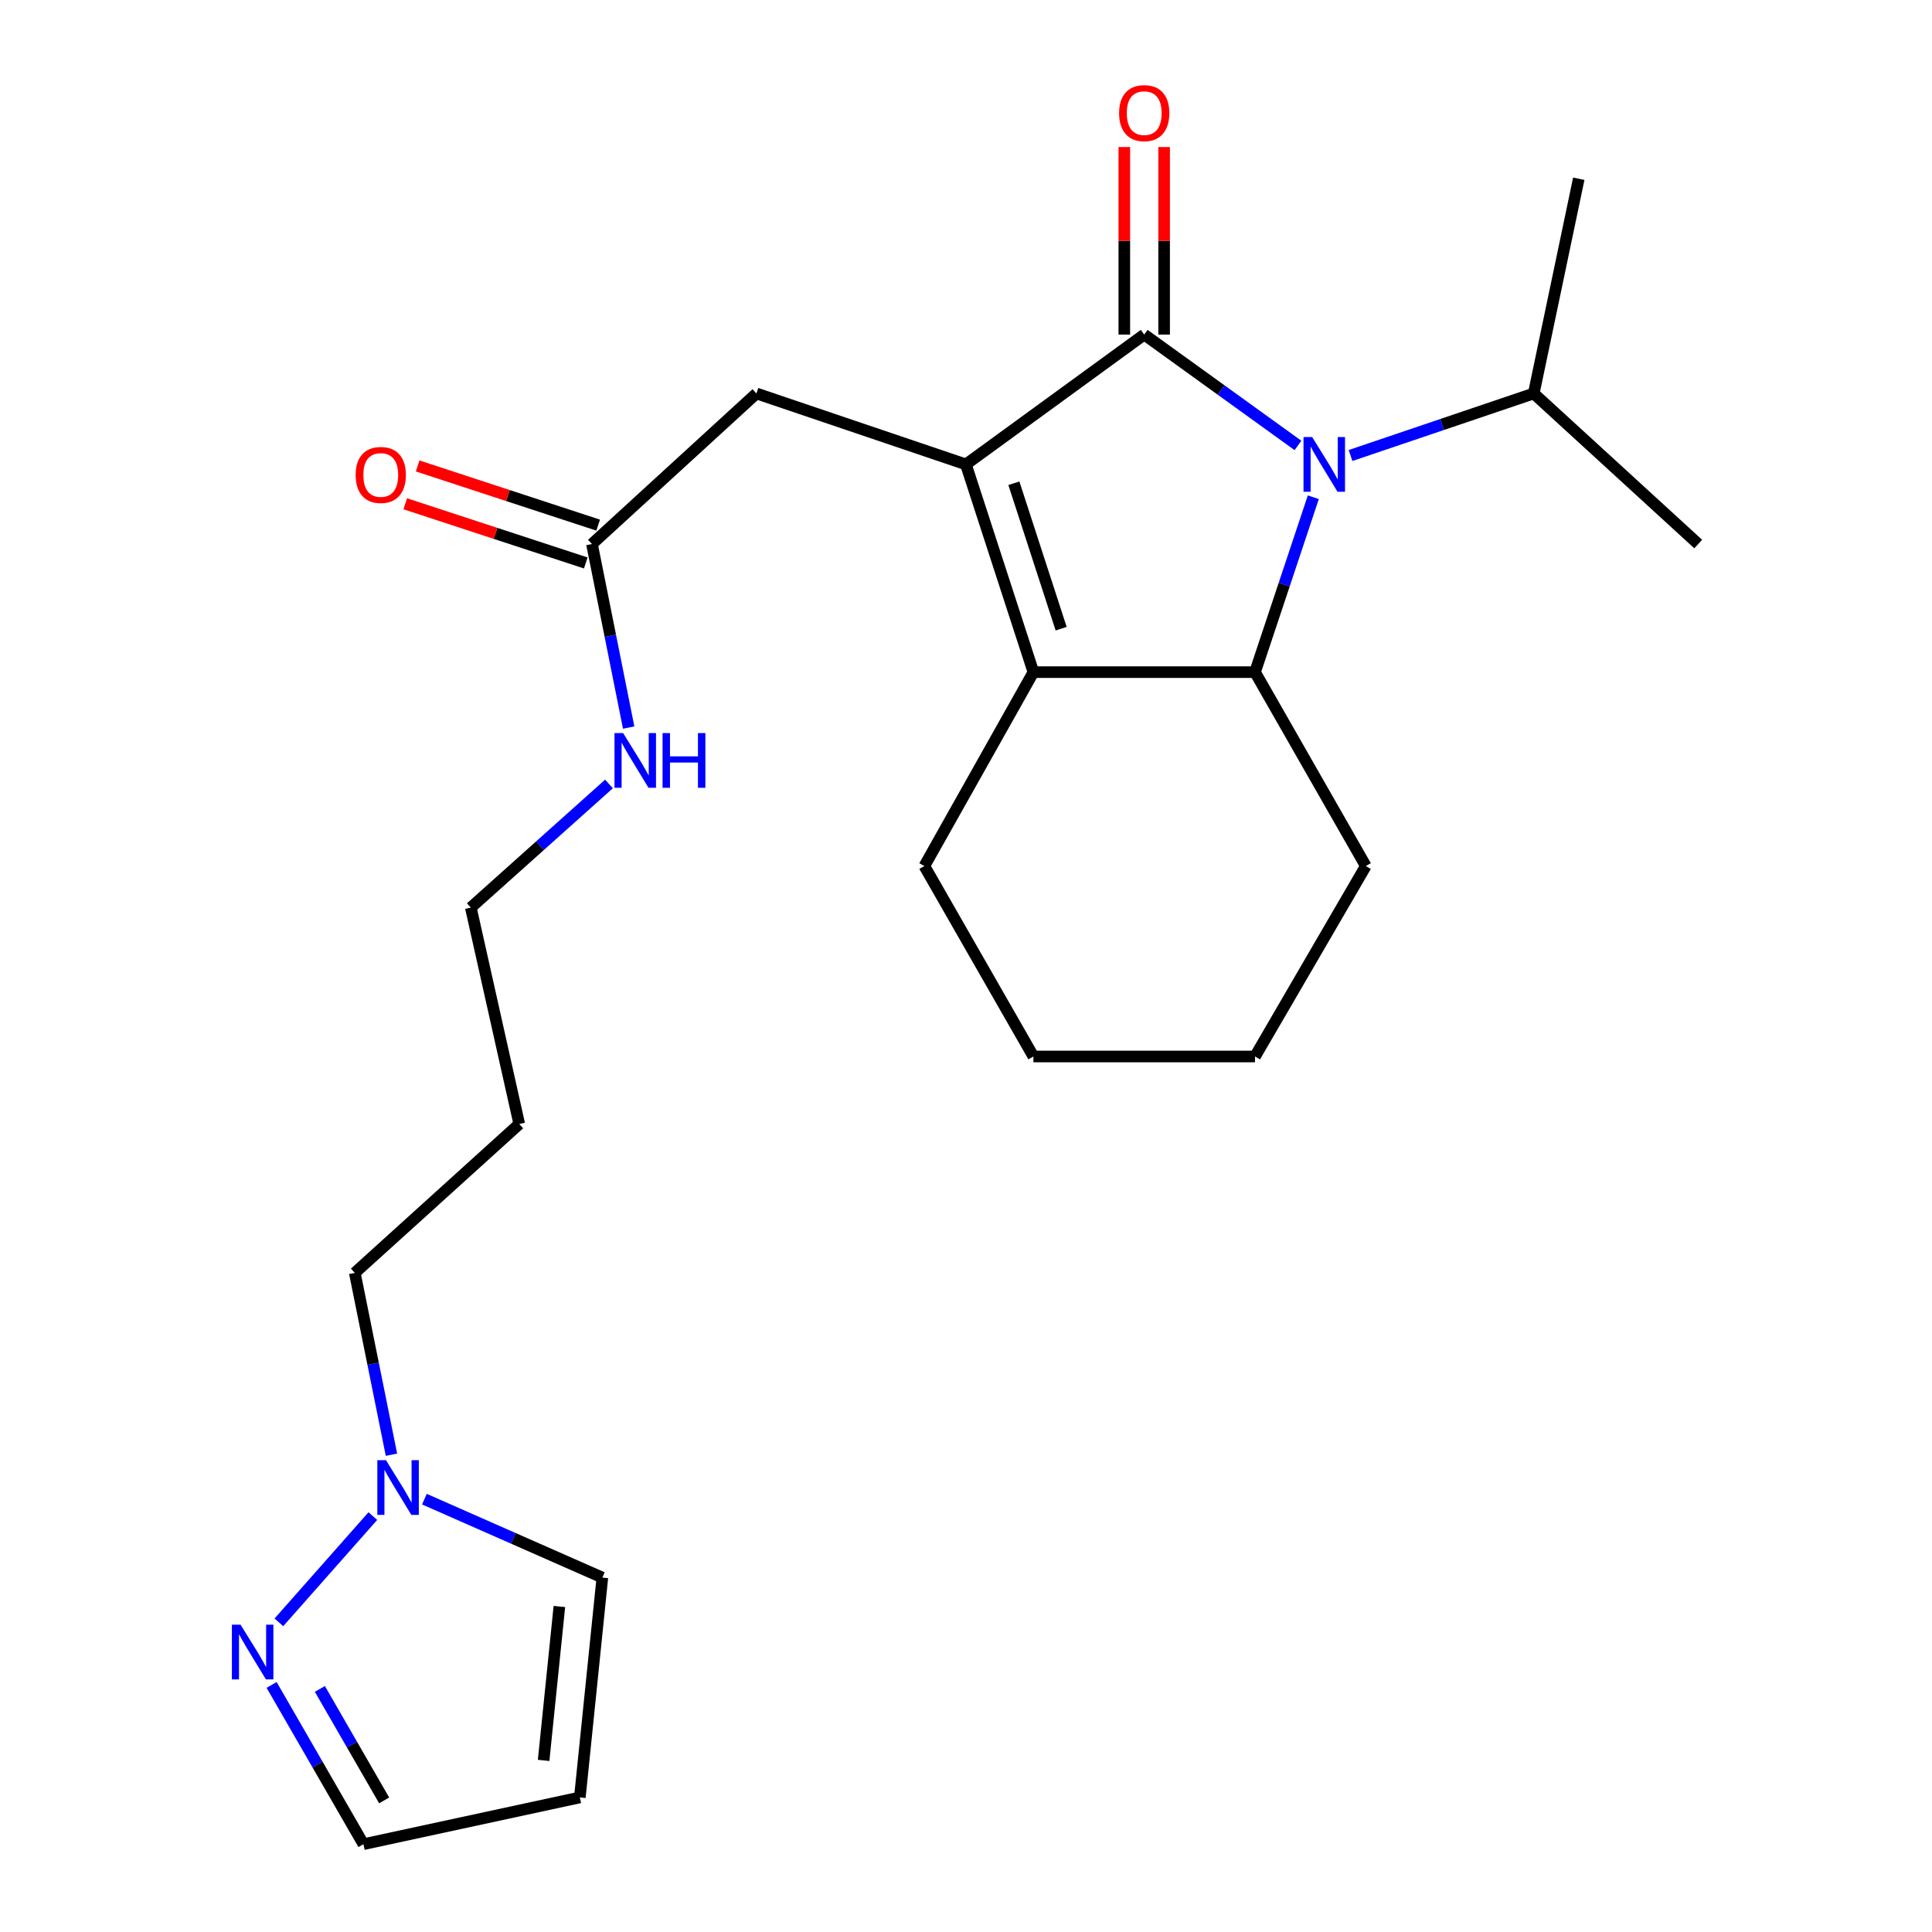 <?xml version='1.0' encoding='iso-8859-1'?>
<svg version='1.1' baseProfile='full'
              xmlns='http://www.w3.org/2000/svg'
                      xmlns:rdkit='http://www.rdkit.org/xml'
                      xmlns:xlink='http://www.w3.org/1999/xlink'
                  xml:space='preserve'
width='1000px' height='1000px' viewBox='0 0 1000 1000'>
<!-- END OF HEADER -->
<rect style='opacity:1.0;fill:#FFFFFF;stroke:none' width='1000' height='1000' x='0' y='0'> </rect>
<path class='bond-0' d='M 592.245,173.17 L 499.947,240.375' style='fill:none;fill-rule:evenodd;stroke:#000000;stroke-width:6px;stroke-linecap:butt;stroke-linejoin:miter;stroke-opacity:1' />
<path class='bond-1' d='M 592.245,173.17 L 632.034,201.864' style='fill:none;fill-rule:evenodd;stroke:#000000;stroke-width:6px;stroke-linecap:butt;stroke-linejoin:miter;stroke-opacity:1' />
<path class='bond-1' d='M 632.034,201.864 L 671.823,230.558' style='fill:none;fill-rule:evenodd;stroke:#0000FF;stroke-width:6px;stroke-linecap:butt;stroke-linejoin:miter;stroke-opacity:1' />
<path class='bond-2' d='M 602.547,173.17 L 602.547,124.634' style='fill:none;fill-rule:evenodd;stroke:#000000;stroke-width:6px;stroke-linecap:butt;stroke-linejoin:miter;stroke-opacity:1' />
<path class='bond-2' d='M 602.547,124.634 L 602.547,76.098' style='fill:none;fill-rule:evenodd;stroke:#FF0000;stroke-width:6px;stroke-linecap:butt;stroke-linejoin:miter;stroke-opacity:1' />
<path class='bond-2' d='M 581.942,173.17 L 581.942,124.634' style='fill:none;fill-rule:evenodd;stroke:#000000;stroke-width:6px;stroke-linecap:butt;stroke-linejoin:miter;stroke-opacity:1' />
<path class='bond-2' d='M 581.942,124.634 L 581.942,76.098' style='fill:none;fill-rule:evenodd;stroke:#FF0000;stroke-width:6px;stroke-linecap:butt;stroke-linejoin:miter;stroke-opacity:1' />
<path class='bond-3' d='M 499.947,240.375 L 534.895,347.897' style='fill:none;fill-rule:evenodd;stroke:#000000;stroke-width:6px;stroke-linecap:butt;stroke-linejoin:miter;stroke-opacity:1' />
<path class='bond-3' d='M 524.785,250.134 L 549.248,325.4' style='fill:none;fill-rule:evenodd;stroke:#000000;stroke-width:6px;stroke-linecap:butt;stroke-linejoin:miter;stroke-opacity:1' />
<path class='bond-4' d='M 499.947,240.375 L 391.532,203.653' style='fill:none;fill-rule:evenodd;stroke:#000000;stroke-width:6px;stroke-linecap:butt;stroke-linejoin:miter;stroke-opacity:1' />
<path class='bond-5' d='M 679.771,257.369 L 664.683,302.633' style='fill:none;fill-rule:evenodd;stroke:#0000FF;stroke-width:6px;stroke-linecap:butt;stroke-linejoin:miter;stroke-opacity:1' />
<path class='bond-5' d='M 664.683,302.633 L 649.594,347.897' style='fill:none;fill-rule:evenodd;stroke:#000000;stroke-width:6px;stroke-linecap:butt;stroke-linejoin:miter;stroke-opacity:1' />
<path class='bond-6' d='M 699.037,235.768 L 746.449,219.711' style='fill:none;fill-rule:evenodd;stroke:#0000FF;stroke-width:6px;stroke-linecap:butt;stroke-linejoin:miter;stroke-opacity:1' />
<path class='bond-6' d='M 746.449,219.711 L 793.862,203.653' style='fill:none;fill-rule:evenodd;stroke:#000000;stroke-width:6px;stroke-linecap:butt;stroke-linejoin:miter;stroke-opacity:1' />
<path class='bond-7' d='M 534.895,347.897 L 478.45,448.265' style='fill:none;fill-rule:evenodd;stroke:#000000;stroke-width:6px;stroke-linecap:butt;stroke-linejoin:miter;stroke-opacity:1' />
<path class='bond-8' d='M 534.895,347.897 L 649.594,347.897' style='fill:none;fill-rule:evenodd;stroke:#000000;stroke-width:6px;stroke-linecap:butt;stroke-linejoin:miter;stroke-opacity:1' />
<path class='bond-9' d='M 649.594,347.897 L 706.944,448.265' style='fill:none;fill-rule:evenodd;stroke:#000000;stroke-width:6px;stroke-linecap:butt;stroke-linejoin:miter;stroke-opacity:1' />
<path class='bond-10' d='M 144.349,839.723 L 192.976,784.73' style='fill:none;fill-rule:evenodd;stroke:#0000FF;stroke-width:6px;stroke-linecap:butt;stroke-linejoin:miter;stroke-opacity:1' />
<path class='bond-11' d='M 140.588,872.112 L 164.353,913.329' style='fill:none;fill-rule:evenodd;stroke:#0000FF;stroke-width:6px;stroke-linecap:butt;stroke-linejoin:miter;stroke-opacity:1' />
<path class='bond-11' d='M 164.353,913.329 L 188.118,954.545' style='fill:none;fill-rule:evenodd;stroke:#000000;stroke-width:6px;stroke-linecap:butt;stroke-linejoin:miter;stroke-opacity:1' />
<path class='bond-11' d='M 165.567,874.185 L 182.203,903.037' style='fill:none;fill-rule:evenodd;stroke:#0000FF;stroke-width:6px;stroke-linecap:butt;stroke-linejoin:miter;stroke-opacity:1' />
<path class='bond-11' d='M 182.203,903.037 L 198.838,931.888' style='fill:none;fill-rule:evenodd;stroke:#000000;stroke-width:6px;stroke-linecap:butt;stroke-linejoin:miter;stroke-opacity:1' />
<path class='bond-12' d='M 202.618,752.957 L 193.13,705.901' style='fill:none;fill-rule:evenodd;stroke:#0000FF;stroke-width:6px;stroke-linecap:butt;stroke-linejoin:miter;stroke-opacity:1' />
<path class='bond-12' d='M 193.13,705.901 L 183.642,658.845' style='fill:none;fill-rule:evenodd;stroke:#000000;stroke-width:6px;stroke-linecap:butt;stroke-linejoin:miter;stroke-opacity:1' />
<path class='bond-13' d='M 219.673,775.957 L 265.727,796.254' style='fill:none;fill-rule:evenodd;stroke:#0000FF;stroke-width:6px;stroke-linecap:butt;stroke-linejoin:miter;stroke-opacity:1' />
<path class='bond-13' d='M 265.727,796.254 L 311.78,816.551' style='fill:none;fill-rule:evenodd;stroke:#000000;stroke-width:6px;stroke-linecap:butt;stroke-linejoin:miter;stroke-opacity:1' />
<path class='bond-14' d='M 391.532,203.653 L 306.4,281.596' style='fill:none;fill-rule:evenodd;stroke:#000000;stroke-width:6px;stroke-linecap:butt;stroke-linejoin:miter;stroke-opacity:1' />
<path class='bond-15' d='M 309.61,271.806 L 262.888,256.489' style='fill:none;fill-rule:evenodd;stroke:#000000;stroke-width:6px;stroke-linecap:butt;stroke-linejoin:miter;stroke-opacity:1' />
<path class='bond-15' d='M 262.888,256.489 L 216.167,241.171' style='fill:none;fill-rule:evenodd;stroke:#FF0000;stroke-width:6px;stroke-linecap:butt;stroke-linejoin:miter;stroke-opacity:1' />
<path class='bond-15' d='M 303.191,291.386 L 256.469,276.068' style='fill:none;fill-rule:evenodd;stroke:#000000;stroke-width:6px;stroke-linecap:butt;stroke-linejoin:miter;stroke-opacity:1' />
<path class='bond-15' d='M 256.469,276.068 L 209.748,260.75' style='fill:none;fill-rule:evenodd;stroke:#FF0000;stroke-width:6px;stroke-linecap:butt;stroke-linejoin:miter;stroke-opacity:1' />
<path class='bond-16' d='M 306.4,281.596 L 315.9,329.093' style='fill:none;fill-rule:evenodd;stroke:#000000;stroke-width:6px;stroke-linecap:butt;stroke-linejoin:miter;stroke-opacity:1' />
<path class='bond-16' d='M 315.9,329.093 L 325.399,376.59' style='fill:none;fill-rule:evenodd;stroke:#0000FF;stroke-width:6px;stroke-linecap:butt;stroke-linejoin:miter;stroke-opacity:1' />
<path class='bond-17' d='M 300.127,930.346 L 311.78,816.551' style='fill:none;fill-rule:evenodd;stroke:#000000;stroke-width:6px;stroke-linecap:butt;stroke-linejoin:miter;stroke-opacity:1' />
<path class='bond-17' d='M 281.378,911.178 L 289.535,831.521' style='fill:none;fill-rule:evenodd;stroke:#000000;stroke-width:6px;stroke-linecap:butt;stroke-linejoin:miter;stroke-opacity:1' />
<path class='bond-18' d='M 300.127,930.346 L 188.118,954.545' style='fill:none;fill-rule:evenodd;stroke:#000000;stroke-width:6px;stroke-linecap:butt;stroke-linejoin:miter;stroke-opacity:1' />
<path class='bond-19' d='M 793.862,203.653 L 817.168,92.525' style='fill:none;fill-rule:evenodd;stroke:#000000;stroke-width:6px;stroke-linecap:butt;stroke-linejoin:miter;stroke-opacity:1' />
<path class='bond-20' d='M 793.862,203.653 L 878.993,281.596' style='fill:none;fill-rule:evenodd;stroke:#000000;stroke-width:6px;stroke-linecap:butt;stroke-linejoin:miter;stroke-opacity:1' />
<path class='bond-21' d='M 315.207,405.773 L 279.45,437.773' style='fill:none;fill-rule:evenodd;stroke:#0000FF;stroke-width:6px;stroke-linecap:butt;stroke-linejoin:miter;stroke-opacity:1' />
<path class='bond-21' d='M 279.45,437.773 L 243.693,469.774' style='fill:none;fill-rule:evenodd;stroke:#000000;stroke-width:6px;stroke-linecap:butt;stroke-linejoin:miter;stroke-opacity:1' />
<path class='bond-22' d='M 478.45,448.265 L 534.895,546.836' style='fill:none;fill-rule:evenodd;stroke:#000000;stroke-width:6px;stroke-linecap:butt;stroke-linejoin:miter;stroke-opacity:1' />
<path class='bond-23' d='M 706.944,448.265 L 649.594,546.836' style='fill:none;fill-rule:evenodd;stroke:#000000;stroke-width:6px;stroke-linecap:butt;stroke-linejoin:miter;stroke-opacity:1' />
<path class='bond-24' d='M 183.642,658.845 L 268.762,581.784' style='fill:none;fill-rule:evenodd;stroke:#000000;stroke-width:6px;stroke-linecap:butt;stroke-linejoin:miter;stroke-opacity:1' />
<path class='bond-25' d='M 268.762,581.784 L 243.693,469.774' style='fill:none;fill-rule:evenodd;stroke:#000000;stroke-width:6px;stroke-linecap:butt;stroke-linejoin:miter;stroke-opacity:1' />
<path class='bond-26' d='M 534.895,546.836 L 649.594,546.836' style='fill:none;fill-rule:evenodd;stroke:#000000;stroke-width:6px;stroke-linecap:butt;stroke-linejoin:miter;stroke-opacity:1' />
<path  class='atom-2' d='M 679.175 226.215
L 688.455 241.215
Q 689.375 242.695, 690.855 245.375
Q 692.335 248.055, 692.415 248.215
L 692.415 226.215
L 696.175 226.215
L 696.175 254.535
L 692.295 254.535
L 682.335 238.135
Q 681.175 236.215, 679.935 234.015
Q 678.735 231.815, 678.375 231.135
L 678.375 254.535
L 674.695 254.535
L 674.695 226.215
L 679.175 226.215
' fill='#0000FF'/>
<path  class='atom-5' d='M 124.508 840.922
L 133.788 855.922
Q 134.708 857.402, 136.188 860.082
Q 137.668 862.762, 137.748 862.922
L 137.748 840.922
L 141.508 840.922
L 141.508 869.242
L 137.628 869.242
L 127.668 852.842
Q 126.508 850.922, 125.268 848.722
Q 124.068 846.522, 123.708 845.842
L 123.708 869.242
L 120.028 869.242
L 120.028 840.922
L 124.508 840.922
' fill='#0000FF'/>
<path  class='atom-6' d='M 199.784 755.79
L 209.064 770.79
Q 209.984 772.27, 211.464 774.95
Q 212.944 777.63, 213.024 777.79
L 213.024 755.79
L 216.784 755.79
L 216.784 784.11
L 212.904 784.11
L 202.944 767.71
Q 201.784 765.79, 200.544 763.59
Q 199.344 761.39, 198.984 760.71
L 198.984 784.11
L 195.304 784.11
L 195.304 755.79
L 199.784 755.79
' fill='#0000FF'/>
<path  class='atom-8' d='M 579.245 58.55
Q 579.245 51.75, 582.605 47.95
Q 585.965 44.15, 592.245 44.15
Q 598.525 44.15, 601.885 47.95
Q 605.245 51.75, 605.245 58.55
Q 605.245 65.43, 601.845 69.35
Q 598.445 73.23, 592.245 73.23
Q 586.005 73.23, 582.605 69.35
Q 579.245 65.47, 579.245 58.55
M 592.245 70.03
Q 596.565 70.03, 598.885 67.15
Q 601.245 64.23, 601.245 58.55
Q 601.245 52.99, 598.885 50.19
Q 596.565 47.35, 592.245 47.35
Q 587.925 47.35, 585.565 50.15
Q 583.245 52.95, 583.245 58.55
Q 583.245 64.27, 585.565 67.15
Q 587.925 70.03, 592.245 70.03
' fill='#FF0000'/>
<path  class='atom-14' d='M 184.081 245.835
Q 184.081 239.035, 187.441 235.235
Q 190.801 231.435, 197.081 231.435
Q 203.361 231.435, 206.721 235.235
Q 210.081 239.035, 210.081 245.835
Q 210.081 252.715, 206.681 256.635
Q 203.281 260.515, 197.081 260.515
Q 190.841 260.515, 187.441 256.635
Q 184.081 252.755, 184.081 245.835
M 197.081 257.315
Q 201.401 257.315, 203.721 254.435
Q 206.081 251.515, 206.081 245.835
Q 206.081 240.275, 203.721 237.475
Q 201.401 234.635, 197.081 234.635
Q 192.761 234.635, 190.401 237.435
Q 188.081 240.235, 188.081 245.835
Q 188.081 251.555, 190.401 254.435
Q 192.761 257.315, 197.081 257.315
' fill='#FF0000'/>
<path  class='atom-15' d='M 322.542 379.445
L 331.822 394.445
Q 332.742 395.925, 334.222 398.605
Q 335.702 401.285, 335.782 401.445
L 335.782 379.445
L 339.542 379.445
L 339.542 407.765
L 335.662 407.765
L 325.702 391.365
Q 324.542 389.445, 323.302 387.245
Q 322.102 385.045, 321.742 384.365
L 321.742 407.765
L 318.062 407.765
L 318.062 379.445
L 322.542 379.445
' fill='#0000FF'/>
<path  class='atom-15' d='M 342.942 379.445
L 346.782 379.445
L 346.782 391.485
L 361.262 391.485
L 361.262 379.445
L 365.102 379.445
L 365.102 407.765
L 361.262 407.765
L 361.262 394.685
L 346.782 394.685
L 346.782 407.765
L 342.942 407.765
L 342.942 379.445
' fill='#0000FF'/>
</svg>
